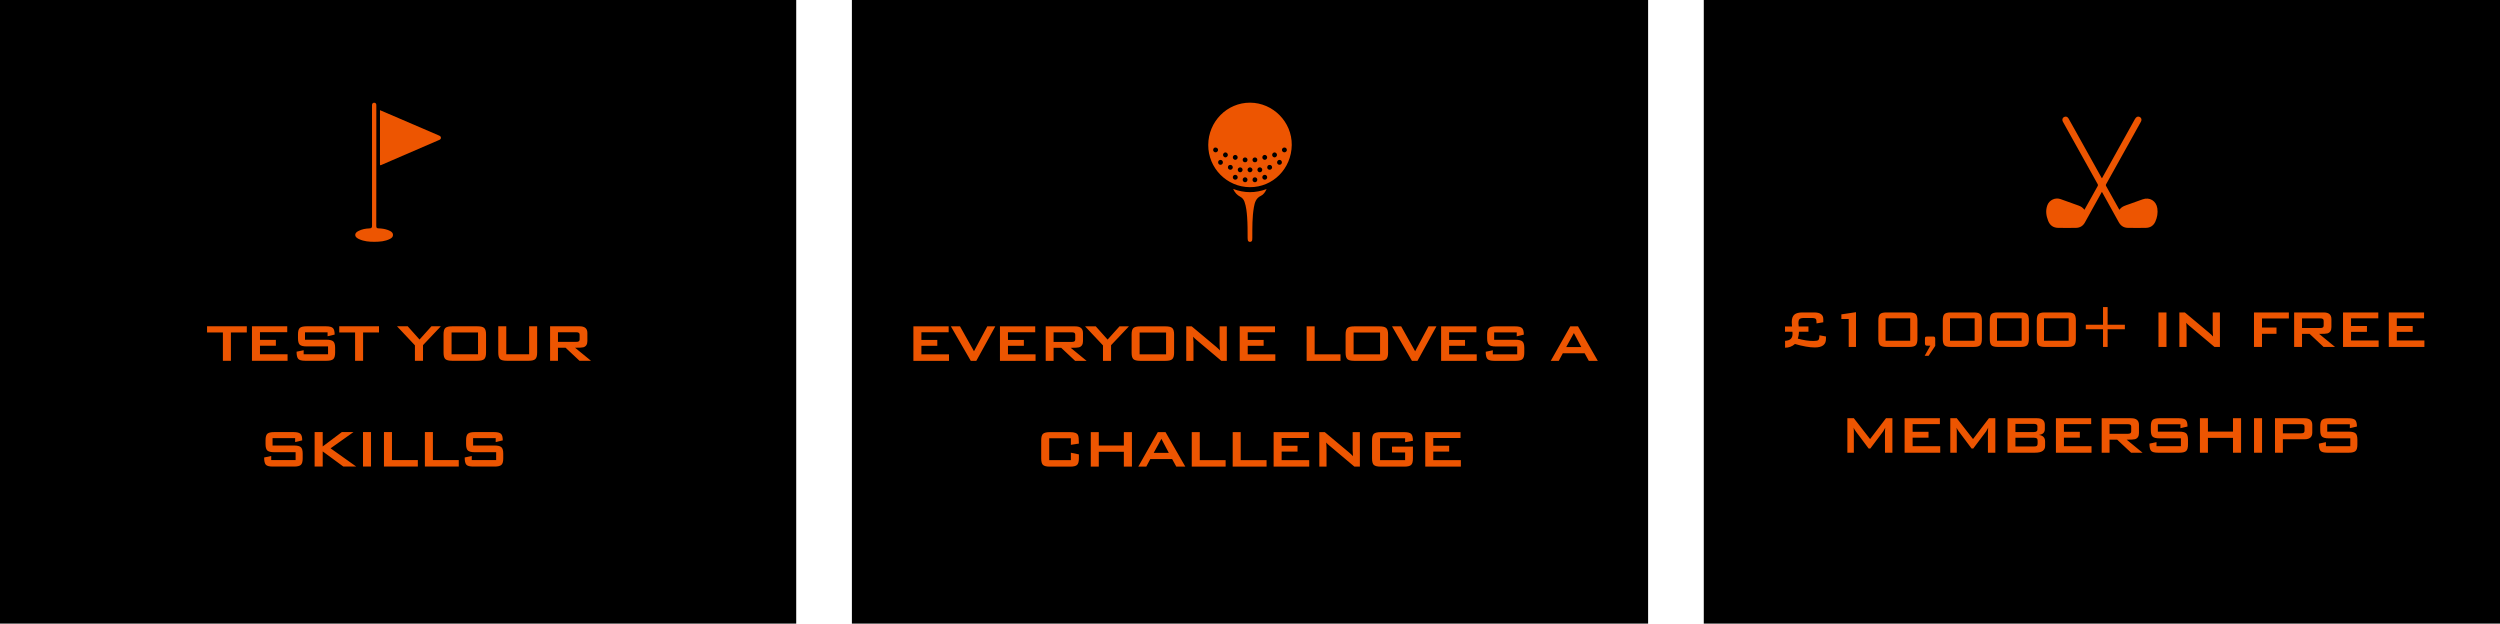 <svg width="449" height="112" viewBox="0 0 449 112" fill="none" xmlns="http://www.w3.org/2000/svg">
<rect width="143" height="112" fill="black"/>
<path d="M68.245 19.786C69.439 20.297 70.578 20.784 71.716 21.273C74.067 22.284 76.416 23.297 78.768 24.306C78.979 24.397 79.198 24.479 79.194 24.757C79.189 25.017 78.976 25.094 78.78 25.179C75.952 26.401 73.124 27.623 70.296 28.844C69.692 29.105 69.085 29.361 68.484 29.63C68.317 29.705 68.242 29.716 68.243 29.494C68.246 26.282 68.245 23.068 68.245 19.786Z" fill="#ED5501"/>
<path d="M67.587 29.819C67.587 33.404 67.593 36.989 67.578 40.574C67.577 40.925 67.688 41.006 68.014 41.015C68.586 41.032 69.154 41.117 69.696 41.318C69.824 41.366 69.949 41.423 70.069 41.487C70.355 41.642 70.589 41.856 70.585 42.204C70.582 42.555 70.331 42.757 70.045 42.904C69.166 43.358 68.207 43.422 67.246 43.428C66.311 43.434 65.38 43.355 64.51 42.956C64.476 42.941 64.44 42.929 64.408 42.91C64.123 42.75 63.819 42.583 63.806 42.214C63.793 41.843 64.074 41.648 64.368 41.492C64.986 41.163 65.664 41.045 66.348 41.021C66.752 41.007 66.82 40.865 66.819 40.5C66.809 33.392 66.812 26.284 66.812 19.176C66.812 19.064 66.803 18.952 66.815 18.841C66.84 18.602 66.958 18.438 67.22 18.45C67.457 18.462 67.573 18.613 67.587 18.841C67.593 18.952 67.589 19.065 67.589 19.177C67.589 22.725 67.589 26.272 67.589 29.82L67.587 29.819Z" fill="#ED5501"/>
<path d="M44.327 59.707H41.471V64.795H40.031V59.707H37.187V58.603H44.327V59.707ZM51.647 64.795H45.251V58.603H51.587V59.659H46.691V61.039H49.547V62.095H46.691V63.631H51.647V64.795ZM60.189 63.331C60.189 63.907 60.077 64.295 59.853 64.495C59.629 64.695 59.225 64.795 58.641 64.795H54.813C54.181 64.795 53.765 64.683 53.565 64.459C53.365 64.235 53.265 63.803 53.265 63.163L54.537 62.899V63.631H58.917V62.215H55.053C54.469 62.215 54.065 62.115 53.841 61.915C53.625 61.715 53.517 61.327 53.517 60.751V60.067C53.517 59.491 53.625 59.103 53.841 58.903C54.065 58.703 54.469 58.603 55.053 58.603H58.569C59.161 58.603 59.565 58.707 59.781 58.915C59.997 59.115 60.105 59.507 60.105 60.091L58.833 60.391V59.683H54.777V61.015H58.641C59.225 61.015 59.629 61.115 59.853 61.315C60.077 61.515 60.189 61.903 60.189 62.479V63.331ZM68.068 59.707H65.212V64.795H63.772V59.707H60.928V58.603H68.068V59.707ZM79.177 58.603L75.973 61.987V64.795H74.521V62.023L71.305 58.603H73.225L75.349 60.979L77.485 58.603H79.177ZM87.293 63.331C87.293 63.907 87.181 64.295 86.957 64.495C86.741 64.695 86.341 64.795 85.757 64.795H81.197C80.613 64.795 80.209 64.695 79.985 64.495C79.769 64.295 79.661 63.907 79.661 63.331V60.067C79.661 59.491 79.769 59.103 79.985 58.903C80.209 58.703 80.613 58.603 81.197 58.603H85.757C86.341 58.603 86.741 58.703 86.957 58.903C87.181 59.103 87.293 59.491 87.293 60.067V63.331ZM85.853 63.631V59.707H81.101V63.631H85.853ZM96.472 63.331C96.472 63.907 96.36 64.295 96.136 64.495C95.92 64.695 95.52 64.795 94.936 64.795H91.024C90.44 64.795 90.036 64.695 89.812 64.495C89.596 64.295 89.488 63.907 89.488 63.331V58.603H90.928V63.631H95.032V58.603H96.472V63.331ZM106.14 64.795H104.076L101.58 62.455H100.212V64.795H98.796V58.603H104.1C105.028 58.603 105.492 59.003 105.492 59.803V61.255C105.492 61.855 105.252 62.227 104.772 62.371C104.588 62.427 104.092 62.455 103.284 62.455L106.14 64.795ZM104.1 60.907V60.163C104.1 59.955 104.04 59.819 103.92 59.755C103.832 59.699 103.676 59.671 103.452 59.671H100.212V61.399H103.452C103.676 61.399 103.832 61.371 103.92 61.315C104.04 61.251 104.1 61.115 104.1 60.907ZM54.363 82.331C54.363 82.907 54.251 83.295 54.027 83.495C53.803 83.695 53.399 83.795 52.815 83.795H48.987C48.355 83.795 47.939 83.683 47.739 83.459C47.539 83.235 47.439 82.803 47.439 82.163L48.711 81.899V82.631H53.091V81.215H49.227C48.643 81.215 48.239 81.115 48.015 80.915C47.799 80.715 47.691 80.327 47.691 79.751V79.067C47.691 78.491 47.799 78.103 48.015 77.903C48.239 77.703 48.643 77.603 49.227 77.603H52.743C53.335 77.603 53.739 77.707 53.955 77.915C54.171 78.115 54.279 78.507 54.279 79.091L53.007 79.391V78.683H48.951V80.015H52.815C53.399 80.015 53.803 80.115 54.027 80.315C54.251 80.515 54.363 80.903 54.363 81.479V82.331ZM63.982 83.795H61.666L57.958 81.071V83.795H56.506V77.603H57.958V80.183L61.39 77.603H63.478L59.374 80.519L63.982 83.795ZM66.633 83.795H65.194V77.603H66.633V83.795ZM75.043 83.795H68.959V77.603H70.399V82.631H75.043V83.795ZM82.394 83.795H76.31V77.603H77.75V82.631H82.394V83.795ZM90.382 82.331C90.382 82.907 90.27 83.295 90.046 83.495C89.822 83.695 89.418 83.795 88.834 83.795H85.006C84.374 83.795 83.958 83.683 83.758 83.459C83.558 83.235 83.458 82.803 83.458 82.163L84.73 81.899V82.631H89.11V81.215H85.246C84.662 81.215 84.258 81.115 84.034 80.915C83.818 80.715 83.71 80.327 83.71 79.751V79.067C83.71 78.491 83.818 78.103 84.034 77.903C84.258 77.703 84.662 77.603 85.246 77.603H88.762C89.354 77.603 89.758 77.707 89.974 77.915C90.19 78.115 90.298 78.507 90.298 79.091L89.026 79.391V78.683H84.97V80.015H88.834C89.418 80.015 89.822 80.115 90.046 80.315C90.27 80.515 90.382 80.903 90.382 81.479V82.331Z" fill="#ED5501"/>
<rect width="143" height="112" transform="translate(153)" fill="black"/>
<path d="M217 26.027C217.017 21.827 220.384 18.425 224.512 18.439C228.645 18.453 232.055 21.92 231.999 26.054C231.942 30.294 228.608 33.642 224.471 33.616C220.33 33.59 216.983 30.191 217 26.027ZM221.41 30.051C221.405 29.795 221.206 29.604 220.952 29.617C220.68 29.631 220.549 29.797 220.533 30.054C220.517 30.3 220.732 30.497 220.987 30.49C221.22 30.484 221.414 30.282 221.41 30.051ZM224.945 30.507C224.948 30.287 224.743 30.07 224.522 30.059C224.285 30.047 224.06 30.258 224.056 30.495C224.052 30.715 224.257 30.931 224.479 30.943C224.712 30.955 224.943 30.739 224.946 30.506L224.945 30.507ZM221.855 27.822C221.633 27.82 221.426 28.02 221.415 28.247C221.403 28.489 221.609 28.706 221.85 28.707C222.081 28.709 222.278 28.518 222.288 28.284C222.298 28.038 222.098 27.824 221.855 27.823L221.855 27.822ZM227.116 28.705C227.358 28.724 227.576 28.526 227.585 28.28C227.593 28.056 227.402 27.839 227.178 27.82C226.941 27.8 226.722 28.001 226.712 28.249C226.702 28.483 226.884 28.688 227.116 28.705ZM226.701 30.51C226.707 30.274 226.525 30.069 226.295 30.054C226.046 30.038 225.835 30.233 225.83 30.483C225.825 30.732 226.026 30.942 226.27 30.943C226.5 30.943 226.695 30.748 226.701 30.509V30.51ZM227.587 31.83C227.577 31.574 227.375 31.386 227.124 31.398C226.88 31.411 226.691 31.63 226.709 31.879C226.726 32.109 226.932 32.285 227.173 32.277C227.408 32.27 227.596 32.066 227.587 31.83ZM218.282 26.495C218.058 26.499 217.912 26.651 217.883 26.906C217.856 27.14 218.077 27.359 218.319 27.362C218.559 27.364 218.773 27.151 218.766 26.913C218.758 26.68 218.565 26.497 218.281 26.494L218.282 26.495ZM230.676 27.362C230.918 27.362 231.143 27.147 231.118 26.912C231.091 26.657 230.946 26.5 230.679 26.492C230.439 26.485 230.225 26.703 230.234 26.939C230.242 27.166 230.446 27.361 230.676 27.362ZM228.472 30.062C228.474 29.812 228.273 29.608 228.025 29.616C227.753 29.623 227.619 29.787 227.594 30.043C227.571 30.29 227.779 30.49 228.037 30.49C228.268 30.49 228.47 30.291 228.472 30.062V30.062ZM222.292 31.86C222.3 31.607 222.106 31.401 221.858 31.398C221.609 31.395 221.412 31.596 221.414 31.849C221.416 32.084 221.605 32.269 221.849 32.275C222.089 32.282 222.284 32.099 222.292 31.86ZM219.654 27.807C219.648 28.047 219.863 28.273 220.093 28.269C220.312 28.265 220.517 28.056 220.522 27.83C220.527 27.589 220.315 27.366 220.083 27.369C219.865 27.372 219.659 27.581 219.654 27.807ZM229.347 27.821C229.347 27.579 229.129 27.36 228.898 27.37C228.675 27.379 228.48 27.587 228.478 27.817C228.477 28.058 228.693 28.277 228.926 28.268C229.146 28.26 229.345 28.048 229.347 27.822V27.821ZM224.052 28.695C224.048 28.454 223.858 28.274 223.612 28.277C223.365 28.28 223.183 28.465 223.186 28.71C223.19 28.976 223.38 29.158 223.641 29.145C223.887 29.133 224.055 28.948 224.052 28.696V28.695ZM225.389 28.277C225.143 28.274 224.953 28.454 224.949 28.695C224.945 28.959 225.133 29.15 225.391 29.145C225.639 29.141 225.811 28.963 225.814 28.709C225.817 28.465 225.635 28.28 225.389 28.277ZM229.782 29.596C230.021 29.604 230.216 29.427 230.229 29.19C230.243 28.933 230.06 28.726 229.813 28.716C229.565 28.707 229.369 28.901 229.365 29.159C229.362 29.399 229.542 29.588 229.783 29.596H229.782ZM223.169 30.517C223.178 30.277 223.005 30.079 222.769 30.061C222.523 30.042 222.31 30.232 222.301 30.479C222.292 30.727 222.49 30.94 222.732 30.942C222.959 30.944 223.16 30.749 223.169 30.517H223.169ZM223.612 31.842C223.375 31.845 223.191 32.032 223.187 32.275C223.182 32.528 223.383 32.736 223.626 32.731C223.862 32.726 224.046 32.535 224.05 32.293C224.054 32.035 223.862 31.838 223.612 31.841V31.842ZM225.811 32.301C225.82 32.043 225.632 31.838 225.38 31.845C225.111 31.851 224.973 32.011 224.952 32.271C224.932 32.522 225.134 32.73 225.382 32.732C225.614 32.733 225.803 32.543 225.811 32.301H225.811ZM219.205 29.601C219.456 29.595 219.642 29.393 219.633 29.139C219.623 28.895 219.44 28.716 219.199 28.716C218.951 28.716 218.762 28.92 218.773 29.176C218.782 29.419 218.973 29.606 219.205 29.601Z" fill="#ED5501"/>
<path d="M221.469 33.932C223.502 34.703 225.471 34.697 227.483 33.954C227.23 34.503 226.925 34.951 226.456 35.172C225.583 35.584 225.352 36.353 225.205 37.193C224.888 39.009 224.923 40.845 224.917 42.678C224.917 42.819 224.916 42.961 224.896 43.1C224.867 43.313 224.721 43.428 224.522 43.438C224.308 43.449 224.149 43.34 224.102 43.116C224.079 43 224.073 42.879 224.072 42.761C224.066 41.502 224.077 40.242 223.984 38.985C223.916 38.056 223.82 37.128 223.512 36.239C223.37 35.831 223.123 35.532 222.738 35.329C222.181 35.036 221.774 34.587 221.468 33.931L221.469 33.932Z" fill="#ED5501"/>
<path d="M170.44 64.806H164.044V58.614H170.38V59.67H165.484V61.05H168.34V62.106H165.484V63.642H170.44V64.806ZM178.755 58.614L175.347 64.806H174.351L170.775 58.614H172.419L174.927 63.09L177.315 58.614H178.755ZM185.987 64.806H179.591V58.614H185.927V59.67H181.031V61.05H183.887V62.106H181.031V63.642H185.987V64.806ZM195.153 64.806H193.089L190.593 62.466H189.225V64.806H187.809V58.614H193.113C194.041 58.614 194.505 59.014 194.505 59.814V61.266C194.505 61.866 194.265 62.238 193.785 62.382C193.601 62.438 193.105 62.466 192.297 62.466L195.153 64.806ZM193.113 60.918V60.174C193.113 59.966 193.053 59.83 192.933 59.766C192.845 59.71 192.689 59.682 192.465 59.682H189.225V61.41H192.465C192.689 61.41 192.845 61.382 192.933 61.326C193.053 61.262 193.113 61.126 193.113 60.918ZM202.752 58.614L199.548 61.998V64.806H198.096V62.034L194.88 58.614H196.8L198.924 60.99L201.06 58.614H202.752ZM210.868 63.342C210.868 63.918 210.756 64.306 210.532 64.506C210.316 64.706 209.916 64.806 209.332 64.806H204.772C204.188 64.806 203.784 64.706 203.56 64.506C203.344 64.306 203.236 63.918 203.236 63.342V60.078C203.236 59.502 203.344 59.114 203.56 58.914C203.784 58.714 204.188 58.614 204.772 58.614H209.332C209.916 58.614 210.316 58.714 210.532 58.914C210.756 59.114 210.868 59.502 210.868 60.078V63.342ZM209.428 63.642V59.718H204.676V63.642H209.428ZM220.335 64.806H219.351L214.803 60.978C214.611 60.818 214.439 60.65 214.287 60.474C214.327 60.874 214.347 61.19 214.347 61.422V64.806H213.051V58.614H214.035L218.391 62.262C218.703 62.526 218.939 62.75 219.099 62.934C219.059 62.358 219.039 62.002 219.039 61.866V58.614H220.335V64.806ZM229.049 64.806H222.653V58.614H228.989V59.67H224.093V61.05H226.949V62.106H224.093V63.642H229.049V64.806ZM240.756 64.806H234.672V58.614H236.112V63.642H240.756V64.806ZM249.3 63.342C249.3 63.918 249.188 64.306 248.964 64.506C248.748 64.706 248.348 64.806 247.764 64.806H243.204C242.62 64.806 242.216 64.706 241.992 64.506C241.776 64.306 241.668 63.918 241.668 63.342V60.078C241.668 59.502 241.776 59.114 241.992 58.914C242.216 58.714 242.62 58.614 243.204 58.614H247.764C248.348 58.614 248.748 58.714 248.964 58.914C249.188 59.114 249.3 59.502 249.3 60.078V63.342ZM247.86 63.642V59.718H243.108V63.642H247.86ZM257.988 58.614L254.58 64.806H253.584L250.008 58.614H251.652L254.16 63.09L256.548 58.614H257.988ZM265.22 64.806H258.824V58.614H265.16V59.67H260.264V61.05H263.12V62.106H260.264V63.642H265.22V64.806ZM273.762 63.342C273.762 63.918 273.65 64.306 273.426 64.506C273.202 64.706 272.798 64.806 272.214 64.806H268.386C267.754 64.806 267.338 64.694 267.138 64.47C266.938 64.246 266.838 63.814 266.838 63.174L268.11 62.91V63.642H272.49V62.226H268.626C268.042 62.226 267.638 62.126 267.414 61.926C267.198 61.726 267.09 61.338 267.09 60.762V60.078C267.09 59.502 267.198 59.114 267.414 58.914C267.638 58.714 268.042 58.614 268.626 58.614H272.142C272.734 58.614 273.138 58.718 273.354 58.926C273.57 59.126 273.678 59.518 273.678 60.102L272.406 60.402V59.694H268.35V61.026H272.214C272.798 61.026 273.202 61.126 273.426 61.326C273.65 61.526 273.762 61.914 273.762 62.49V63.342ZM286.966 64.806H285.346L284.602 63.45H280.678L279.958 64.806H278.518L282.022 58.614H283.414L286.966 64.806ZM284.002 62.334L282.67 59.814L281.29 62.334H284.002ZM193.769 82.342C193.769 82.918 193.657 83.306 193.433 83.506C193.217 83.706 192.817 83.806 192.233 83.806H188.537C187.953 83.806 187.549 83.706 187.325 83.506C187.109 83.306 187.001 82.918 187.001 82.342V79.078C187.001 78.502 187.109 78.114 187.325 77.914C187.549 77.714 187.953 77.614 188.537 77.614H192.233C192.969 77.614 193.425 77.786 193.601 78.13C193.713 78.33 193.769 78.842 193.769 79.666L192.329 79.894V78.718H188.441V82.642H192.329V81.31L193.769 81.61V82.342ZM203.295 83.806H201.843V81.142H197.343V83.806H195.903V77.614H197.343V80.014H201.843V77.614H203.295V83.806ZM212.881 83.806H211.261L210.517 82.45H206.593L205.873 83.806H204.433L207.937 77.614H209.329L212.881 83.806ZM209.917 81.334L208.585 78.814L207.205 81.334H209.917ZM220.123 83.806H214.039V77.614H215.479V82.642H220.123V83.806ZM227.475 83.806H221.391V77.614H222.831V82.642H227.475V83.806ZM235.138 83.806H228.742V77.614H235.078V78.67H230.182V80.05H233.038V81.106H230.182V82.642H235.138V83.806ZM244.233 83.806H243.249L238.701 79.978C238.509 79.818 238.337 79.65 238.185 79.474C238.225 79.874 238.245 80.19 238.245 80.422V83.806H236.949V77.614H237.933L242.289 81.262C242.601 81.526 242.837 81.75 242.997 81.934C242.957 81.358 242.937 81.002 242.937 80.866V77.614H244.233V83.806ZM253.762 82.342C253.762 82.918 253.65 83.306 253.426 83.506C253.21 83.706 252.81 83.806 252.226 83.806H247.954C247.37 83.806 246.966 83.706 246.742 83.506C246.526 83.306 246.418 82.918 246.418 82.342V79.078C246.418 78.502 246.526 78.114 246.742 77.914C246.966 77.714 247.37 77.614 247.954 77.614H252.226C252.842 77.614 253.25 77.722 253.45 77.938C253.658 78.146 253.762 78.554 253.762 79.162L252.358 79.414V78.718H247.858V82.642H252.358V81.262H250.006V80.206H253.762V82.342ZM262.372 83.806H255.976V77.614H262.312V78.67H257.416V80.05H260.272V81.106H257.416V82.642H262.372V83.806Z" fill="#ED5501"/>
<rect width="143" height="112" transform="translate(306)" fill="black"/>
<path d="M377.504 34.452C377.055 35.259 376.624 36.027 376.198 36.797C375.61 37.858 375.033 38.925 374.437 39.98C374.095 40.585 373.554 40.911 372.86 40.923C371.784 40.941 370.707 40.945 369.631 40.923C368.775 40.907 368.177 40.483 367.855 39.678C367.484 38.748 367.353 37.807 367.712 36.843C368.053 35.925 369.132 35.422 370.061 35.752C371.172 36.146 372.278 36.548 373.386 36.947C373.778 37.089 374.098 37.33 374.365 37.678C374.752 36.986 375.129 36.315 375.503 35.642C375.916 34.9 376.325 34.156 376.742 33.417C376.809 33.298 376.818 33.21 376.749 33.086C374.696 29.41 372.649 25.731 370.601 22.053C370.559 21.977 370.516 21.901 370.477 21.824C370.321 21.519 370.404 21.188 370.676 21.029C370.976 20.853 371.318 20.942 371.5 21.263C371.919 22.001 372.329 22.745 372.742 23.486C374.309 26.302 375.876 29.118 377.444 31.933C377.456 31.955 377.474 31.972 377.512 32.02C377.797 31.51 378.074 31.016 378.349 30.521C380.038 27.486 381.726 24.45 383.416 21.415C383.632 21.026 383.877 20.881 384.167 20.96C384.565 21.069 384.724 21.465 384.512 21.851C383.956 22.859 383.395 23.866 382.834 24.872C381.309 27.613 379.784 30.353 378.257 33.091C378.202 33.188 378.179 33.268 378.24 33.377C379.027 34.783 379.809 36.192 380.594 37.599C380.606 37.622 380.626 37.64 380.656 37.678C381.075 37.038 381.772 36.901 382.408 36.665C383.204 36.37 384.008 36.098 384.805 35.805C386.07 35.34 387.265 36.077 387.458 37.421C387.578 38.257 387.438 39.045 387.099 39.803C386.778 40.519 386.201 40.904 385.422 40.921C384.32 40.944 383.216 40.947 382.115 40.919C381.391 40.901 380.869 40.526 380.517 39.885C379.53 38.085 378.527 36.294 377.504 34.452Z" fill="#ED5501"/>
<path d="M327.943 60.878C327.943 61.894 327.279 62.402 325.951 62.402C324.991 62.402 323.799 62.194 322.375 61.778C321.871 62.226 321.279 62.45 320.599 62.45V61.214C321.055 61.174 321.383 61.07 321.583 60.902C321.823 60.694 321.943 60.366 321.943 59.918C321.943 59.902 321.935 59.79 321.919 59.582H320.587V58.634H321.847C321.815 58.378 321.799 58.114 321.799 57.842C321.799 57.21 321.963 56.758 322.291 56.486C322.595 56.238 323.071 56.114 323.719 56.114H325.819C326.915 56.114 327.463 56.514 327.463 57.314V57.878L326.251 58.082C326.251 57.674 326.215 57.418 326.143 57.314C326.047 57.178 325.799 57.11 325.399 57.11H324.031C323.631 57.11 323.359 57.17 323.215 57.29C323.071 57.41 322.999 57.666 322.999 58.058C322.999 58.258 323.015 58.45 323.047 58.634H324.799V59.582H323.095C323.079 60.07 323.011 60.482 322.891 60.818C323.915 61.098 324.843 61.238 325.675 61.238C326.155 61.238 326.455 61.182 326.575 61.07C326.703 60.958 326.767 60.674 326.767 60.218L327.943 60.434V60.878ZM333.336 62.306H332.028V57.29H330.708V56.462L333.336 56.066V62.306ZM344.37 60.842C344.37 61.402 344.27 61.786 344.07 61.994C343.878 62.202 343.506 62.306 342.954 62.306H338.766C338.214 62.306 337.838 62.202 337.638 61.994C337.446 61.786 337.35 61.402 337.35 60.842V57.578C337.35 57.018 337.446 56.634 337.638 56.426C337.838 56.218 338.214 56.114 338.766 56.114H342.954C343.506 56.114 343.878 56.218 344.07 56.426C344.27 56.634 344.37 57.018 344.37 57.578V60.842ZM343.074 61.19V57.17H338.646V61.19H343.074ZM347.567 62.126L346.379 63.902H345.671L346.691 62.078H346.007C345.815 62.078 345.719 61.93 345.719 61.634V60.89C345.719 60.69 345.743 60.566 345.791 60.518C345.839 60.47 345.959 60.446 346.151 60.446H347.279C347.471 60.446 347.567 60.594 347.567 60.89V62.126ZM355.944 60.842C355.944 61.402 355.844 61.786 355.644 61.994C355.452 62.202 355.08 62.306 354.528 62.306H350.34C349.788 62.306 349.412 62.202 349.212 61.994C349.02 61.786 348.924 61.402 348.924 60.842V57.578C348.924 57.018 349.02 56.634 349.212 56.426C349.412 56.218 349.788 56.114 350.34 56.114H354.528C355.08 56.114 355.452 56.218 355.644 56.426C355.844 56.634 355.944 57.018 355.944 57.578V60.842ZM354.648 61.19V57.17H350.22V61.19H354.648ZM364.385 60.842C364.385 61.402 364.285 61.786 364.085 61.994C363.893 62.202 363.521 62.306 362.969 62.306H358.781C358.229 62.306 357.853 62.202 357.653 61.994C357.461 61.786 357.365 61.402 357.365 60.842V57.578C357.365 57.018 357.461 56.634 357.653 56.426C357.853 56.218 358.229 56.114 358.781 56.114H362.969C363.521 56.114 363.893 56.218 364.085 56.426C364.285 56.634 364.385 57.018 364.385 57.578V60.842ZM363.089 61.19V57.17H358.661V61.19H363.089ZM372.826 60.842C372.826 61.402 372.726 61.786 372.526 61.994C372.334 62.202 371.962 62.306 371.41 62.306H367.222C366.67 62.306 366.294 62.202 366.094 61.994C365.902 61.786 365.806 61.402 365.806 60.842V57.578C365.806 57.018 365.902 56.634 366.094 56.426C366.294 56.218 366.67 56.114 367.222 56.114H371.41C371.962 56.114 372.334 56.218 372.526 56.426C372.726 56.634 372.826 57.018 372.826 57.578V60.842ZM371.53 61.19V57.17H367.102V61.19H371.53ZM381.627 59.138H378.531V62.306H377.703V59.138H374.607V58.322H377.703V55.154H378.531V58.322H381.627V59.138ZM389.1 62.306H387.66V56.114H389.1V62.306ZM398.697 62.306H397.713L393.165 58.478C392.973 58.318 392.801 58.15 392.649 57.974C392.689 58.374 392.709 58.69 392.709 58.922V62.306H391.413V56.114H392.397L396.753 59.762C397.065 60.026 397.301 60.25 397.461 60.434C397.421 59.858 397.401 59.502 397.401 59.366V56.114H398.697V62.306ZM411.08 57.194H406.256V58.826H408.86V59.954H406.256V62.306H404.816V56.114H411.08V57.194ZM419.371 62.306H417.307L414.811 59.966H413.443V62.306H412.027V56.114H417.331C418.259 56.114 418.723 56.514 418.723 57.314V58.766C418.723 59.366 418.483 59.738 418.003 59.882C417.819 59.938 417.323 59.966 416.515 59.966L419.371 62.306ZM417.331 58.418V57.674C417.331 57.466 417.271 57.33 417.151 57.266C417.063 57.21 416.907 57.182 416.683 57.182H413.443V58.91H416.683C416.907 58.91 417.063 58.882 417.151 58.826C417.271 58.762 417.331 58.626 417.331 58.418ZM427.204 62.306H420.808V56.114H427.144V57.17H422.248V58.55H425.104V59.606H422.248V61.142H427.204V62.306ZM435.422 62.306H429.026V56.114H435.362V57.17H430.466V58.55H433.322V59.606H430.466V61.142H435.422V62.306ZM339.874 81.306H338.542V77.454C338.542 77.318 338.558 77.106 338.59 76.818C338.518 76.97 338.398 77.186 338.23 77.466L335.902 80.562H335.614L333.286 77.454C333.118 77.23 332.994 77.018 332.914 76.818C332.938 77.066 332.95 77.27 332.95 77.43V81.306H331.786V75.114H332.95L335.866 78.858L338.722 75.114H339.874V81.306ZM348.463 81.306H342.067V75.114H348.403V76.17H343.507V77.55H346.363V78.606H343.507V80.142H348.463V81.306ZM358.362 81.306H357.03V77.454C357.03 77.318 357.046 77.106 357.078 76.818C357.006 76.97 356.886 77.186 356.718 77.466L354.39 80.562H354.102L351.774 77.454C351.606 77.23 351.482 77.018 351.402 76.818C351.426 77.066 351.438 77.27 351.438 77.43V81.306H350.274V75.114H351.438L354.354 78.858L357.21 75.114H358.362V81.306ZM367.299 80.094C367.299 80.902 366.691 81.306 365.475 81.306H360.555V75.114H365.859C366.787 75.114 367.251 75.514 367.251 76.314V77.07C367.251 77.678 366.895 78.026 366.183 78.114C366.927 78.21 367.299 78.606 367.299 79.302V80.094ZM365.919 77.154V76.566C365.919 76.27 365.699 76.122 365.259 76.122H361.971V77.598H365.259C365.699 77.598 365.919 77.45 365.919 77.154ZM365.955 79.638V79.17C365.955 78.938 365.899 78.79 365.787 78.726C365.683 78.654 365.507 78.618 365.259 78.618H361.971V80.19H365.259C365.507 80.19 365.683 80.158 365.787 80.094C365.899 80.022 365.955 79.87 365.955 79.638ZM375.638 81.306H369.242V75.114H375.578V76.17H370.682V77.55H373.538V78.606H370.682V80.142H375.638V81.306ZM384.805 81.306H382.741L380.245 78.966H378.877V81.306H377.461V75.114H382.765C383.693 75.114 384.157 75.514 384.157 76.314V77.766C384.157 78.366 383.917 78.738 383.437 78.882C383.253 78.938 382.757 78.966 381.949 78.966L384.805 81.306ZM382.765 77.418V76.674C382.765 76.466 382.705 76.33 382.585 76.266C382.497 76.21 382.341 76.182 382.117 76.182H378.877V77.91H382.117C382.341 77.91 382.497 77.882 382.585 77.826C382.705 77.762 382.765 77.626 382.765 77.418ZM392.962 79.842C392.962 80.418 392.85 80.806 392.626 81.006C392.402 81.206 391.998 81.306 391.414 81.306H387.586C386.954 81.306 386.538 81.194 386.338 80.97C386.138 80.746 386.038 80.314 386.038 79.674L387.31 79.41V80.142H391.69V78.726H387.826C387.242 78.726 386.838 78.626 386.614 78.426C386.398 78.226 386.29 77.838 386.29 77.262V76.578C386.29 76.002 386.398 75.614 386.614 75.414C386.838 75.214 387.242 75.114 387.826 75.114H391.342C391.934 75.114 392.338 75.218 392.554 75.426C392.77 75.626 392.878 76.018 392.878 76.602L391.606 76.902V76.194H387.55V77.526H391.414C391.998 77.526 392.402 77.626 392.626 77.826C392.85 78.026 392.962 78.414 392.962 78.99V79.842ZM402.497 81.306H401.045V78.642H396.545V81.306H395.105V75.114H396.545V77.514H401.045V75.114H402.497V81.306ZM406.264 81.306H404.824V75.114H406.264V81.306ZM415.285 77.694C415.285 78.494 414.821 78.894 413.893 78.894H410.005V81.306H408.589V75.114H413.893C414.821 75.114 415.285 75.514 415.285 76.314V77.694ZM413.893 77.334V76.674C413.893 76.466 413.833 76.33 413.713 76.266C413.625 76.21 413.469 76.182 413.245 76.182H410.005V77.826H413.245C413.469 77.826 413.625 77.798 413.713 77.742C413.833 77.678 413.893 77.542 413.893 77.334ZM423.387 79.842C423.387 80.418 423.275 80.806 423.051 81.006C422.827 81.206 422.423 81.306 421.839 81.306H418.011C417.379 81.306 416.963 81.194 416.763 80.97C416.563 80.746 416.463 80.314 416.463 79.674L417.735 79.41V80.142H422.115V78.726H418.251C417.667 78.726 417.263 78.626 417.039 78.426C416.823 78.226 416.715 77.838 416.715 77.262V76.578C416.715 76.002 416.823 75.614 417.039 75.414C417.263 75.214 417.667 75.114 418.251 75.114H421.767C422.359 75.114 422.763 75.218 422.979 75.426C423.195 75.626 423.303 76.018 423.303 76.602L422.031 76.902V76.194H417.975V77.526H421.839C422.423 77.526 422.827 77.626 423.051 77.826C423.275 78.026 423.387 78.414 423.387 78.99V79.842Z" fill="#ED5501"/>
</svg>
